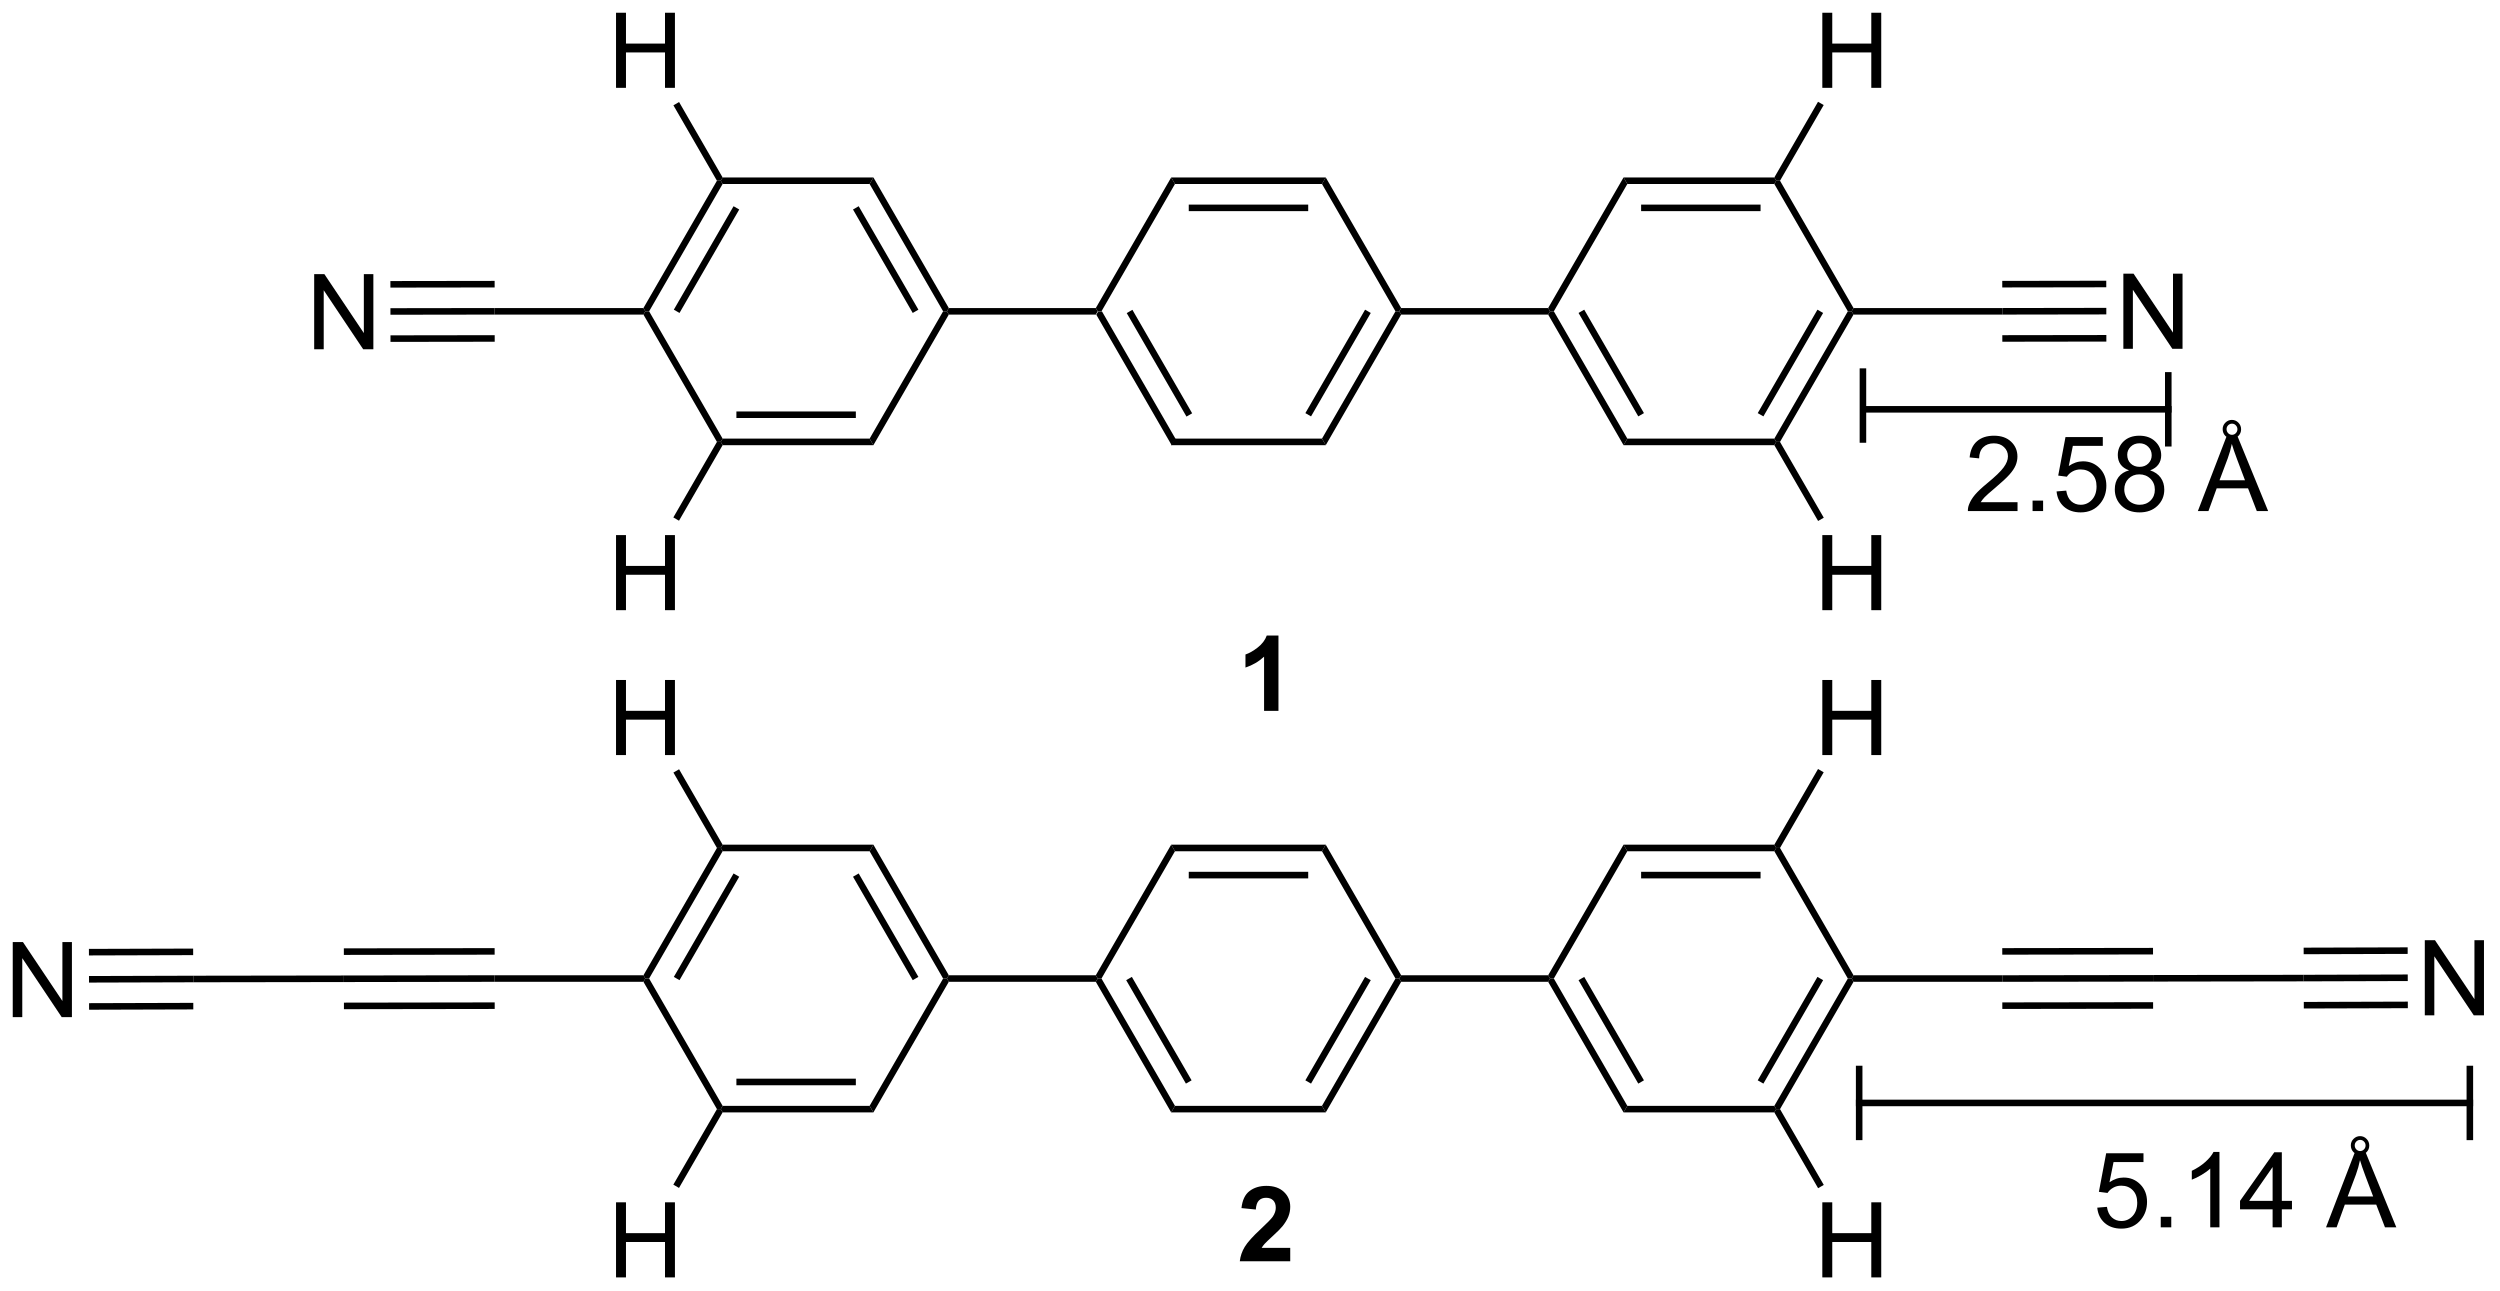 <?xml version="1.0" encoding="UTF-8"?>
<!DOCTYPE svg PUBLIC '-//W3C//DTD SVG 1.0//EN'
          'http://www.w3.org/TR/2001/REC-SVG-20010904/DTD/svg10.dtd'>
<svg stroke-dasharray="none" shape-rendering="auto" xmlns="http://www.w3.org/2000/svg" font-family="'Dialog'" text-rendering="auto" width="523" fill-opacity="1" color-interpolation="auto" color-rendering="auto" preserveAspectRatio="xMidYMid meet" font-size="12px" viewBox="0 0 523 270" fill="black" xmlns:xlink="http://www.w3.org/1999/xlink" stroke="black" image-rendering="auto" stroke-miterlimit="10" stroke-linecap="square" stroke-linejoin="miter" font-style="normal" stroke-width="1" height="270" stroke-dashoffset="0" font-weight="normal" stroke-opacity="1"
><!--Generated by the Batik Graphics2D SVG Generator--><defs id="genericDefs"
  /><g
  ><defs id="defs1"
    ><clipPath clipPathUnits="userSpaceOnUse" id="clipPath1"
      ><path d="M1.273 1.596 L197.135 1.596 L197.135 102.805 L1.273 102.805 L1.273 1.596 Z"
      /></clipPath
      ><clipPath clipPathUnits="userSpaceOnUse" id="clipPath2"
      ><path d="M-0.738 -0.174 L-0.738 98.222 L189.679 98.222 L189.679 -0.174 Z"
      /></clipPath
    ></defs
    ><g transform="scale(2.667,2.667) translate(-1.273,-1.596) matrix(1.029,0,0,1.029,2.031,1.774)"
    ><path d="M82.835 23.819 L82.98 23.569 L83.268 23.569 L88.874 33.278 L88.585 33.778 ZM85.153 23.694 L89.708 31.583 L90.141 31.333 L85.586 23.444 Z" stroke="none" clip-path="url(#clipPath2)"
    /></g
    ><g transform="matrix(2.743,0,0,2.743,2.024,0.477)"
    ><path d="M88.585 33.778 L88.874 33.278 L100.085 33.278 L100.374 33.778 Z" stroke="none" clip-path="url(#clipPath2)"
    /></g
    ><g transform="matrix(2.743,0,0,2.743,2.024,0.477)"
    ><path d="M100.374 33.778 L100.085 33.278 L105.691 23.569 L105.98 23.569 L106.124 23.819 ZM99.251 31.583 L103.806 23.694 L103.373 23.444 L98.818 31.333 Z" stroke="none" clip-path="url(#clipPath2)"
    /></g
    ><g transform="matrix(2.743,0,0,2.743,2.024,0.477)"
    ><path d="M106.124 23.319 L105.98 23.569 L105.691 23.569 L100.085 13.859 L100.374 13.359 Z" stroke="none" clip-path="url(#clipPath2)"
    /></g
    ><g transform="matrix(2.743,0,0,2.743,2.024,0.477)"
    ><path d="M100.374 13.359 L100.085 13.859 L88.874 13.859 L88.585 13.359 ZM99.035 15.429 L89.925 15.429 L89.925 15.929 L99.035 15.929 Z" stroke="none" clip-path="url(#clipPath2)"
    /></g
    ><g transform="matrix(2.743,0,0,2.743,2.024,0.477)"
    ><path d="M88.585 13.359 L88.874 13.859 L83.268 23.569 L82.98 23.569 L82.835 23.319 Z" stroke="none" clip-path="url(#clipPath2)"
    /></g
    ><g transform="matrix(2.743,0,0,2.743,2.024,0.477)"
    ><path d="M106.124 23.819 L105.98 23.569 L106.124 23.319 L117.335 23.319 L117.48 23.569 L117.335 23.819 Z" stroke="none" clip-path="url(#clipPath2)"
    /></g
    ><g transform="matrix(2.743,0,0,2.743,2.024,0.477)"
    ><path d="M82.835 23.319 L82.98 23.569 L82.835 23.819 L71.624 23.819 L71.48 23.569 L71.624 23.319 Z" stroke="none" clip-path="url(#clipPath2)"
    /></g
    ><g transform="matrix(2.743,0,0,2.743,2.024,0.477)"
    ><path d="M117.335 23.819 L117.48 23.569 L117.768 23.569 L123.374 33.278 L123.085 33.778 ZM119.653 23.694 L124.208 31.583 L124.641 31.333 L120.086 23.444 Z" stroke="none" clip-path="url(#clipPath2)"
    /></g
    ><g transform="matrix(2.743,0,0,2.743,2.024,0.477)"
    ><path d="M123.085 33.778 L123.374 33.278 L134.585 33.278 L134.73 33.528 L134.585 33.778 Z" stroke="none" clip-path="url(#clipPath2)"
    /></g
    ><g transform="matrix(2.743,0,0,2.743,2.024,0.477)"
    ><path d="M135.018 33.528 L134.73 33.528 L134.585 33.278 L140.191 23.569 L140.48 23.569 L140.624 23.819 ZM133.751 31.583 L138.306 23.694 L137.873 23.444 L133.318 31.333 Z" stroke="none" clip-path="url(#clipPath2)"
    /></g
    ><g transform="matrix(2.743,0,0,2.743,2.024,0.477)"
    ><path d="M140.624 23.319 L140.48 23.569 L140.191 23.569 L134.585 13.859 L134.73 13.609 L135.018 13.609 Z" stroke="none" clip-path="url(#clipPath2)"
    /></g
    ><g transform="matrix(2.743,0,0,2.743,2.024,0.477)"
    ><path d="M134.585 13.359 L134.73 13.609 L134.585 13.859 L123.374 13.859 L123.085 13.359 ZM133.535 15.429 L124.425 15.429 L124.425 15.929 L133.535 15.929 Z" stroke="none" clip-path="url(#clipPath2)"
    /></g
    ><g transform="matrix(2.743,0,0,2.743,2.024,0.477)"
    ><path d="M123.085 13.359 L123.374 13.859 L117.768 23.569 L117.48 23.569 L117.335 23.319 Z" stroke="none" clip-path="url(#clipPath2)"
    /></g
    ><g transform="matrix(2.743,0,0,2.743,2.024,0.477)"
    ><path d="M71.624 23.319 L71.48 23.569 L71.191 23.569 L65.585 13.859 L65.874 13.359 ZM69.306 23.444 L64.751 15.554 L64.318 15.804 L68.873 23.694 Z" stroke="none" clip-path="url(#clipPath2)"
    /></g
    ><g transform="matrix(2.743,0,0,2.743,2.024,0.477)"
    ><path d="M65.874 13.359 L65.585 13.859 L54.374 13.859 L54.23 13.609 L54.374 13.359 Z" stroke="none" clip-path="url(#clipPath2)"
    /></g
    ><g transform="matrix(2.743,0,0,2.743,2.024,0.477)"
    ><path d="M53.941 13.609 L54.23 13.609 L54.374 13.859 L48.768 23.569 L48.48 23.569 L48.335 23.319 ZM55.208 15.554 L50.653 23.444 L51.086 23.694 L55.641 15.804 Z" stroke="none" clip-path="url(#clipPath2)"
    /></g
    ><g transform="matrix(2.743,0,0,2.743,2.024,0.477)"
    ><path d="M48.335 23.819 L48.48 23.569 L48.768 23.569 L54.374 33.278 L54.23 33.528 L53.941 33.528 Z" stroke="none" clip-path="url(#clipPath2)"
    /></g
    ><g transform="matrix(2.743,0,0,2.743,2.024,0.477)"
    ><path d="M54.374 33.778 L54.23 33.528 L54.374 33.278 L65.585 33.278 L65.874 33.778 ZM55.425 31.708 L64.535 31.708 L64.535 31.208 L55.425 31.208 Z" stroke="none" clip-path="url(#clipPath2)"
    /></g
    ><g transform="matrix(2.743,0,0,2.743,2.024,0.477)"
    ><path d="M65.874 33.778 L65.585 33.278 L71.191 23.569 L71.48 23.569 L71.624 23.819 Z" stroke="none" clip-path="url(#clipPath2)"
    /></g
    ><g transform="matrix(2.743,0,0,2.743,2.024,0.477)"
    ><path d="M140.624 23.819 L140.48 23.569 L140.624 23.319 L151.969 23.319 L151.97 23.819 Z" stroke="none" clip-path="url(#clipPath2)"
    /></g
    ><g transform="matrix(2.743,0,0,2.743,2.024,0.477)"
    ><path d="M161.204 26.426 L161.204 20.7 L161.983 20.7 L164.99 25.194 L164.99 20.7 L165.717 20.7 L165.717 26.426 L164.938 26.426 L161.93 21.926 L161.93 26.426 L161.204 26.426 Z" stroke="none" clip-path="url(#clipPath2)"
    /></g
    ><g transform="matrix(2.743,0,0,2.743,2.024,0.477)"
    ><path d="M151.97 23.819 L151.969 23.319 L159.904 23.306 L159.904 23.806 ZM151.968 21.749 L159.901 21.736 L159.9 21.236 L151.968 21.249 ZM151.973 25.889 L159.907 25.877 L159.907 25.377 L151.972 25.389 Z" stroke="none" clip-path="url(#clipPath2)"
    /></g
    ><g transform="matrix(2.743,0,0,2.743,2.024,0.477)"
    ><path d="M48.335 23.319 L48.48 23.569 L48.335 23.819 L36.99 23.819 L36.989 23.319 Z" stroke="none" clip-path="url(#clipPath2)"
    /></g
    ><g transform="matrix(2.743,0,0,2.743,2.024,0.477)"
    ><path d="M23.224 26.461 L23.224 20.735 L24.003 20.735 L27.011 25.229 L27.011 20.735 L27.737 20.735 L27.737 26.461 L26.959 26.461 L23.951 21.961 L23.951 26.461 L23.224 26.461 Z" stroke="none" clip-path="url(#clipPath2)"
    /></g
    ><g transform="matrix(2.743,0,0,2.743,2.024,0.477)"
    ><path d="M36.989 23.319 L36.99 23.819 L29.04 23.831 L29.039 23.331 ZM36.991 25.389 L29.043 25.401 L29.043 25.901 L36.992 25.889 ZM36.986 21.249 L29.036 21.261 L29.037 21.761 L36.987 21.749 Z" stroke="none" clip-path="url(#clipPath2)"
    /></g
    ><g transform="matrix(2.743,0,0,2.743,2.024,0.477)"
    ><path d="M82.835 74.706 L82.98 74.456 L83.268 74.456 L88.874 84.165 L88.585 84.665 ZM85.153 74.581 L89.708 82.47 L90.141 82.22 L85.586 74.331 Z" stroke="none" clip-path="url(#clipPath2)"
    /></g
    ><g transform="matrix(2.743,0,0,2.743,2.024,0.477)"
    ><path d="M88.585 84.665 L88.874 84.165 L100.085 84.165 L100.374 84.665 Z" stroke="none" clip-path="url(#clipPath2)"
    /></g
    ><g transform="matrix(2.743,0,0,2.743,2.024,0.477)"
    ><path d="M100.374 84.665 L100.085 84.165 L105.691 74.456 L105.98 74.456 L106.124 74.706 ZM99.251 82.47 L103.806 74.581 L103.373 74.331 L98.818 82.22 Z" stroke="none" clip-path="url(#clipPath2)"
    /></g
    ><g transform="matrix(2.743,0,0,2.743,2.024,0.477)"
    ><path d="M106.124 74.206 L105.98 74.456 L105.691 74.456 L100.085 64.747 L100.374 64.247 Z" stroke="none" clip-path="url(#clipPath2)"
    /></g
    ><g transform="matrix(2.743,0,0,2.743,2.024,0.477)"
    ><path d="M100.374 64.247 L100.085 64.747 L88.874 64.747 L88.585 64.247 ZM99.035 66.317 L89.925 66.317 L89.925 66.817 L99.035 66.817 Z" stroke="none" clip-path="url(#clipPath2)"
    /></g
    ><g transform="matrix(2.743,0,0,2.743,2.024,0.477)"
    ><path d="M88.585 64.247 L88.874 64.747 L83.268 74.456 L82.98 74.456 L82.835 74.206 Z" stroke="none" clip-path="url(#clipPath2)"
    /></g
    ><g transform="matrix(2.743,0,0,2.743,2.024,0.477)"
    ><path d="M106.124 74.706 L105.98 74.456 L106.124 74.206 L117.335 74.206 L117.48 74.456 L117.335 74.706 Z" stroke="none" clip-path="url(#clipPath2)"
    /></g
    ><g transform="matrix(2.743,0,0,2.743,2.024,0.477)"
    ><path d="M82.835 74.206 L82.98 74.456 L82.835 74.706 L71.624 74.706 L71.48 74.456 L71.624 74.206 Z" stroke="none" clip-path="url(#clipPath2)"
    /></g
    ><g transform="matrix(2.743,0,0,2.743,2.024,0.477)"
    ><path d="M117.335 74.706 L117.48 74.456 L117.768 74.456 L123.374 84.165 L123.085 84.665 ZM119.653 74.581 L124.208 82.47 L124.641 82.22 L120.086 74.331 Z" stroke="none" clip-path="url(#clipPath2)"
    /></g
    ><g transform="matrix(2.743,0,0,2.743,2.024,0.477)"
    ><path d="M123.085 84.665 L123.374 84.165 L134.585 84.165 L134.73 84.415 L134.585 84.665 Z" stroke="none" clip-path="url(#clipPath2)"
    /></g
    ><g transform="matrix(2.743,0,0,2.743,2.024,0.477)"
    ><path d="M135.018 84.415 L134.73 84.415 L134.585 84.165 L140.191 74.456 L140.48 74.456 L140.624 74.706 ZM133.751 82.47 L138.306 74.581 L137.873 74.331 L133.318 82.22 Z" stroke="none" clip-path="url(#clipPath2)"
    /></g
    ><g transform="matrix(2.743,0,0,2.743,2.024,0.477)"
    ><path d="M140.624 74.206 L140.48 74.456 L140.191 74.456 L134.585 64.747 L134.73 64.497 L135.018 64.497 Z" stroke="none" clip-path="url(#clipPath2)"
    /></g
    ><g transform="matrix(2.743,0,0,2.743,2.024,0.477)"
    ><path d="M134.585 64.247 L134.73 64.497 L134.585 64.747 L123.374 64.747 L123.085 64.247 ZM133.535 66.317 L124.425 66.317 L124.425 66.817 L133.535 66.817 Z" stroke="none" clip-path="url(#clipPath2)"
    /></g
    ><g transform="matrix(2.743,0,0,2.743,2.024,0.477)"
    ><path d="M123.085 64.247 L123.374 64.747 L117.768 74.456 L117.48 74.456 L117.335 74.206 Z" stroke="none" clip-path="url(#clipPath2)"
    /></g
    ><g transform="matrix(2.743,0,0,2.743,2.024,0.477)"
    ><path d="M71.624 74.206 L71.48 74.456 L71.191 74.456 L65.585 64.747 L65.874 64.247 ZM69.306 74.331 L64.751 66.442 L64.318 66.692 L68.873 74.581 Z" stroke="none" clip-path="url(#clipPath2)"
    /></g
    ><g transform="matrix(2.743,0,0,2.743,2.024,0.477)"
    ><path d="M65.874 64.247 L65.585 64.747 L54.374 64.747 L54.23 64.497 L54.374 64.247 Z" stroke="none" clip-path="url(#clipPath2)"
    /></g
    ><g transform="matrix(2.743,0,0,2.743,2.024,0.477)"
    ><path d="M53.941 64.497 L54.23 64.497 L54.374 64.747 L48.768 74.456 L48.48 74.456 L48.335 74.206 ZM55.208 66.442 L50.653 74.331 L51.086 74.581 L55.641 66.692 Z" stroke="none" clip-path="url(#clipPath2)"
    /></g
    ><g transform="matrix(2.743,0,0,2.743,2.024,0.477)"
    ><path d="M48.335 74.706 L48.48 74.456 L48.768 74.456 L54.374 84.165 L54.23 84.415 L53.941 84.415 Z" stroke="none" clip-path="url(#clipPath2)"
    /></g
    ><g transform="matrix(2.743,0,0,2.743,2.024,0.477)"
    ><path d="M54.374 84.665 L54.23 84.415 L54.374 84.165 L65.585 84.165 L65.874 84.665 ZM55.425 82.595 L64.535 82.595 L64.535 82.095 L55.425 82.095 Z" stroke="none" clip-path="url(#clipPath2)"
    /></g
    ><g transform="matrix(2.743,0,0,2.743,2.024,0.477)"
    ><path d="M65.874 84.665 L65.585 84.165 L71.191 74.456 L71.48 74.456 L71.624 74.706 Z" stroke="none" clip-path="url(#clipPath2)"
    /></g
    ><g transform="matrix(2.743,0,0,2.743,2.024,0.477)"
    ><path d="M140.624 74.706 L140.48 74.456 L140.624 74.206 L151.969 74.206 L151.97 74.706 Z" stroke="none" clip-path="url(#clipPath2)"
    /></g
    ><g transform="matrix(2.743,0,0,2.743,2.024,0.477)"
    ><path d="M151.97 74.706 L151.969 74.206 L163.469 74.189 L163.47 74.689 ZM151.968 72.636 L163.467 72.619 L163.466 72.119 L151.968 72.136 ZM151.973 76.776 L163.473 76.759 L163.472 76.259 L151.972 76.276 Z" stroke="none" clip-path="url(#clipPath2)"
    /></g
    ><g transform="matrix(2.743,0,0,2.743,2.024,0.477)"
    ><path d="M48.335 74.206 L48.48 74.456 L48.335 74.706 L36.99 74.706 L36.989 74.206 Z" stroke="none" clip-path="url(#clipPath2)"
    /></g
    ><g transform="matrix(2.743,0,0,2.743,2.024,0.477)"
    ><path d="M36.989 74.206 L36.99 74.706 L25.49 74.724 L25.489 74.224 ZM36.991 76.276 L25.493 76.294 L25.493 76.794 L36.992 76.776 ZM36.986 72.136 L25.486 72.154 L25.487 72.654 L36.987 72.636 Z" stroke="none" clip-path="url(#clipPath2)"
    /></g
    ><g transform="matrix(2.743,0,0,2.743,2.024,0.477)"
    ><path d="M163.47 74.689 L163.469 74.189 L174.958 74.171 L174.961 74.671 Z" stroke="none" clip-path="url(#clipPath2)"
    /></g
    ><g transform="matrix(2.743,0,0,2.743,2.024,0.477)"
    ><path d="M184.194 77.261 L184.194 71.534 L184.972 71.534 L187.98 76.029 L187.98 71.534 L188.707 71.534 L188.707 77.261 L187.928 77.261 L184.92 72.761 L184.92 77.261 L184.194 77.261 Z" stroke="none" clip-path="url(#clipPath2)"
    /></g
    ><g transform="matrix(2.743,0,0,2.743,2.024,0.477)"
    ><path d="M174.961 74.671 L174.958 74.171 L182.893 74.147 L182.895 74.647 ZM174.956 72.601 L182.888 72.577 L182.887 72.077 L174.954 72.101 ZM174.967 76.741 L182.901 76.717 L182.899 76.217 L174.965 76.241 Z" stroke="none" clip-path="url(#clipPath2)"
    /></g
    ><g transform="matrix(2.743,0,0,2.743,2.024,0.477)"
    ><path d="M25.489 74.224 L25.49 74.724 L14.001 74.741 L13.999 74.241 Z" stroke="none" clip-path="url(#clipPath2)"
    /></g
    ><g transform="matrix(2.743,0,0,2.743,2.024,0.477)"
    ><path d="M0.234 77.401 L0.234 71.675 L1.013 71.675 L4.021 76.169 L4.021 71.675 L4.747 71.675 L4.747 77.401 L3.969 77.401 L0.961 72.901 L0.961 77.401 L0.234 77.401 Z" stroke="none" clip-path="url(#clipPath2)"
    /></g
    ><g transform="matrix(2.743,0,0,2.743,2.024,0.477)"
    ><path d="M13.999 74.241 L14.001 74.741 L6.051 74.765 L6.049 74.265 ZM14.004 76.311 L6.056 76.335 L6.057 76.835 L14.005 76.811 ZM13.993 72.171 L6.043 72.195 L6.045 72.695 L13.994 72.671 Z" stroke="none" clip-path="url(#clipPath2)"
    /></g
    ><g transform="matrix(2.743,0,0,2.743,2.024,0.477)"
    ><path d="M96.766 54.044 L95.669 54.044 L95.669 49.906 Q95.068 50.468 94.25 50.739 L94.25 49.742 Q94.68 49.601 95.182 49.21 Q95.688 48.817 95.875 48.294 L96.766 48.294 L96.766 54.044 Z" stroke="none" clip-path="url(#clipPath2)"
    /></g
    ><g transform="matrix(2.743,0,0,2.743,2.024,0.477)"
    ><path d="M97.664 94.998 L97.664 96.019 L93.818 96.019 Q93.88 95.441 94.193 94.922 Q94.505 94.404 95.427 93.55 Q96.169 92.857 96.336 92.612 Q96.562 92.271 96.562 91.941 Q96.562 91.573 96.365 91.375 Q96.169 91.177 95.82 91.177 Q95.477 91.177 95.273 91.386 Q95.07 91.591 95.039 92.073 L93.945 91.964 Q94.044 91.058 94.56 90.664 Q95.076 90.269 95.849 90.269 Q96.695 90.269 97.18 90.727 Q97.664 91.183 97.664 91.862 Q97.664 92.248 97.526 92.599 Q97.388 92.948 97.086 93.331 Q96.888 93.584 96.367 94.06 Q95.849 94.537 95.708 94.693 Q95.57 94.849 95.484 94.998 L97.664 94.998 Z" stroke="none" clip-path="url(#clipPath2)"
    /></g
    ><g transform="matrix(2.743,0,0,2.743,2.024,0.477)"
    ><path d="M138.245 6.525 L138.245 0.798 L139.003 0.798 L139.003 3.15 L141.98 3.15 L141.98 0.798 L142.738 0.798 L142.738 6.525 L141.98 6.525 L141.98 3.825 L139.003 3.825 L139.003 6.525 L138.245 6.525 Z" stroke="none" clip-path="url(#clipPath2)"
    /></g
    ><g transform="matrix(2.743,0,0,2.743,2.024,0.477)"
    ><path d="M135.018 13.609 L134.73 13.609 L134.585 13.359 L137.917 7.588 L138.35 7.838 Z" stroke="none" clip-path="url(#clipPath2)"
    /></g
    ><g transform="matrix(2.743,0,0,2.743,2.024,0.477)"
    ><path d="M138.245 57.413 L138.245 51.686 L139.003 51.686 L139.003 54.038 L141.98 54.038 L141.98 51.686 L142.738 51.686 L142.738 57.413 L141.98 57.413 L141.98 54.712 L139.003 54.712 L139.003 57.413 L138.245 57.413 Z" stroke="none" clip-path="url(#clipPath2)"
    /></g
    ><g transform="matrix(2.743,0,0,2.743,2.024,0.477)"
    ><path d="M135.018 64.497 L134.73 64.497 L134.585 64.247 L137.917 58.476 L138.35 58.726 Z" stroke="none" clip-path="url(#clipPath2)"
    /></g
    ><g transform="matrix(2.743,0,0,2.743,2.024,0.477)"
    ><path d="M138.245 97.25 L138.245 91.523 L139.003 91.523 L139.003 93.875 L141.98 93.875 L141.98 91.523 L142.738 91.523 L142.738 97.25 L141.98 97.25 L141.98 94.549 L139.003 94.549 L139.003 97.25 L138.245 97.25 Z" stroke="none" clip-path="url(#clipPath2)"
    /></g
    ><g transform="matrix(2.743,0,0,2.743,2.024,0.477)"
    ><path d="M134.585 84.665 L134.73 84.415 L135.018 84.415 L138.356 90.196 L137.923 90.446 Z" stroke="none" clip-path="url(#clipPath2)"
    /></g
    ><g transform="matrix(2.743,0,0,2.743,2.024,0.477)"
    ><path d="M138.245 46.362 L138.245 40.636 L139.003 40.636 L139.003 42.987 L141.98 42.987 L141.98 40.636 L142.738 40.636 L142.738 46.362 L141.98 46.362 L141.98 43.662 L139.003 43.662 L139.003 46.362 L138.245 46.362 Z" stroke="none" clip-path="url(#clipPath2)"
    /></g
    ><g transform="matrix(2.743,0,0,2.743,2.024,0.477)"
    ><path d="M134.585 33.778 L134.73 33.528 L135.018 33.528 L138.356 39.309 L137.923 39.559 Z" stroke="none" clip-path="url(#clipPath2)"
    /></g
    ><g transform="matrix(2.743,0,0,2.743,2.024,0.477)"
    ><path d="M46.245 6.525 L46.245 0.798 L47.003 0.798 L47.003 3.15 L49.98 3.15 L49.98 0.798 L50.737 0.798 L50.737 6.525 L49.98 6.525 L49.98 3.825 L47.003 3.825 L47.003 6.525 L46.245 6.525 Z" stroke="none" clip-path="url(#clipPath2)"
    /></g
    ><g transform="matrix(2.743,0,0,2.743,2.024,0.477)"
    ><path d="M54.374 13.359 L54.23 13.609 L53.941 13.609 L50.621 7.858 L51.054 7.608 Z" stroke="none" clip-path="url(#clipPath2)"
    /></g
    ><g transform="matrix(2.743,0,0,2.743,2.024,0.477)"
    ><path d="M46.245 46.362 L46.245 40.636 L47.003 40.636 L47.003 42.987 L49.98 42.987 L49.98 40.636 L50.737 40.636 L50.737 46.362 L49.98 46.362 L49.98 43.662 L47.003 43.662 L47.003 46.362 L46.245 46.362 Z" stroke="none" clip-path="url(#clipPath2)"
    /></g
    ><g transform="matrix(2.743,0,0,2.743,2.024,0.477)"
    ><path d="M53.941 33.528 L54.23 33.528 L54.374 33.778 L51.048 39.539 L50.615 39.289 Z" stroke="none" clip-path="url(#clipPath2)"
    /></g
    ><g transform="matrix(2.743,0,0,2.743,2.024,0.477)"
    ><path d="M46.245 57.413 L46.245 51.686 L47.003 51.686 L47.003 54.038 L49.98 54.038 L49.98 51.686 L50.737 51.686 L50.737 57.413 L49.98 57.413 L49.98 54.712 L47.003 54.712 L47.003 57.413 L46.245 57.413 Z" stroke="none" clip-path="url(#clipPath2)"
    /></g
    ><g transform="matrix(2.743,0,0,2.743,2.024,0.477)"
    ><path d="M54.374 64.247 L54.23 64.497 L53.941 64.497 L50.621 58.746 L51.054 58.496 Z" stroke="none" clip-path="url(#clipPath2)"
    /></g
    ><g transform="matrix(2.743,0,0,2.743,2.024,0.477)"
    ><path d="M46.245 97.25 L46.245 91.523 L47.003 91.523 L47.003 93.875 L49.98 93.875 L49.98 91.523 L50.737 91.523 L50.737 97.25 L49.98 97.25 L49.98 94.549 L47.003 94.549 L47.003 97.25 L46.245 97.25 Z" stroke="none" clip-path="url(#clipPath2)"
    /></g
    ><g transform="matrix(2.743,0,0,2.743,2.024,0.477)"
    ><path d="M53.941 84.415 L54.23 84.415 L54.374 84.665 L51.048 90.426 L50.615 90.176 Z" stroke="none" clip-path="url(#clipPath2)"
    /></g
    ><g transform="matrix(2.743,0,0,2.743,2.024,0.477)"
    ><path d="M164.63 30.794 L141.63 30.794 L141.38 30.794 L141.38 31.294 L141.63 31.294 L164.63 31.294 L164.88 31.294 L164.88 30.794 L164.63 30.794 Z" stroke="none" clip-path="url(#clipPath2)"
    /></g
    ><g transform="matrix(2.743,0,0,2.743,2.024,0.477)"
    ><path d="M187.63 83.694 L141.055 83.694 L140.805 83.694 L140.805 84.194 L141.055 84.194 L187.63 84.194 L187.88 84.194 L187.88 83.694 L187.63 83.694 Z" stroke="none" clip-path="url(#clipPath2)"
    /></g
    ><g transform="matrix(2.743,0,0,2.743,2.024,0.477)"
    ><path d="M141.592 33.344 L141.592 28.169 L141.592 27.919 L141.092 27.919 L141.092 28.169 L141.092 33.344 L141.092 33.594 L141.592 33.594 L141.592 33.344 Z" stroke="none" clip-path="url(#clipPath2)"
    /></g
    ><g transform="matrix(2.743,0,0,2.743,2.024,0.477)"
    ><path d="M164.88 33.631 L164.88 28.456 L164.88 28.206 L164.38 28.206 L164.38 28.456 L164.38 33.631 L164.38 33.881 L164.88 33.881 L164.88 33.631 Z" stroke="none" clip-path="url(#clipPath2)"
    /></g
    ><g transform="matrix(2.743,0,0,2.743,2.024,0.477)"
    ><path d="M141.305 86.531 L141.305 81.356 L141.305 81.106 L140.805 81.106 L140.805 81.356 L140.805 86.531 L140.805 86.781 L141.305 86.781 L141.305 86.531 Z" stroke="none" clip-path="url(#clipPath2)"
    /></g
    ><g transform="matrix(2.743,0,0,2.743,2.024,0.477)"
    ><path d="M187.88 86.531 L187.88 81.356 L187.88 81.106 L187.38 81.106 L187.38 81.356 L187.38 86.531 L187.38 86.781 L187.88 86.781 L187.88 86.531 Z" stroke="none" clip-path="url(#clipPath2)"
    /></g
    ><g transform="matrix(2.743,0,0,2.743,2.024,0.477)"
    ><path d="M153.133 38.129 L153.133 38.806 L149.347 38.806 Q149.339 38.551 149.43 38.316 Q149.573 37.931 149.891 37.556 Q150.212 37.181 150.813 36.689 Q151.745 35.923 152.073 35.475 Q152.402 35.028 152.402 34.629 Q152.402 34.212 152.102 33.926 Q151.805 33.637 151.323 33.637 Q150.816 33.637 150.511 33.941 Q150.206 34.246 150.204 34.785 L149.48 34.712 Q149.555 33.903 150.04 33.481 Q150.524 33.056 151.339 33.056 Q152.165 33.056 152.644 33.514 Q153.125 33.97 153.125 34.645 Q153.125 34.988 152.985 35.322 Q152.844 35.653 152.516 36.02 Q152.191 36.387 151.433 37.028 Q150.8 37.559 150.62 37.749 Q150.441 37.939 150.323 38.129 L153.133 38.129 ZM154.28 38.806 L154.28 38.004 L155.083 38.004 L155.083 38.806 L154.28 38.806 ZM156.11 37.306 L156.847 37.244 Q156.93 37.783 157.227 38.053 Q157.527 38.324 157.948 38.324 Q158.456 38.324 158.808 37.941 Q159.159 37.559 159.159 36.926 Q159.159 36.324 158.821 35.978 Q158.485 35.629 157.938 35.629 Q157.597 35.629 157.323 35.785 Q157.05 35.939 156.894 36.184 L156.235 36.098 L156.79 33.158 L159.636 33.158 L159.636 33.83 L157.352 33.83 L157.042 35.369 Q157.558 35.009 158.125 35.009 Q158.875 35.009 159.391 35.53 Q159.907 36.048 159.907 36.863 Q159.907 37.642 159.454 38.207 Q158.902 38.905 157.948 38.905 Q157.167 38.905 156.672 38.468 Q156.18 38.028 156.11 37.306 ZM161.64 35.699 Q161.202 35.541 160.991 35.244 Q160.78 34.947 160.78 34.533 Q160.78 33.908 161.228 33.483 Q161.679 33.056 162.426 33.056 Q163.176 33.056 163.632 33.491 Q164.09 33.926 164.09 34.551 Q164.09 34.949 163.879 35.246 Q163.671 35.541 163.247 35.699 Q163.773 35.871 164.049 36.254 Q164.325 36.637 164.325 37.168 Q164.325 37.903 163.804 38.405 Q163.286 38.905 162.437 38.905 Q161.59 38.905 161.07 38.403 Q160.551 37.9 160.551 37.15 Q160.551 36.59 160.833 36.215 Q161.116 35.837 161.64 35.699 ZM161.499 34.509 Q161.499 34.916 161.76 35.173 Q162.023 35.431 162.442 35.431 Q162.848 35.431 163.106 35.176 Q163.366 34.918 163.366 34.548 Q163.366 34.16 163.098 33.897 Q162.833 33.634 162.434 33.634 Q162.03 33.634 161.765 33.892 Q161.499 34.15 161.499 34.509 ZM161.273 37.153 Q161.273 37.455 161.416 37.736 Q161.559 38.017 161.84 38.171 Q162.122 38.324 162.445 38.324 Q162.95 38.324 163.278 38.001 Q163.606 37.676 163.606 37.176 Q163.606 36.668 163.268 36.337 Q162.929 36.004 162.421 36.004 Q161.926 36.004 161.598 36.332 Q161.273 36.66 161.273 37.153 ZM166.885 38.806 L169.085 33.08 L169.903 33.08 L172.247 38.806 L171.382 38.806 L170.715 37.072 L168.32 37.072 L167.692 38.806 L166.885 38.806 ZM168.538 36.455 L170.481 36.455 L169.882 34.869 Q169.609 34.145 169.476 33.681 Q169.366 34.231 169.168 34.775 L168.538 36.455 ZM168.778 32.551 Q168.778 32.264 168.986 32.059 Q169.197 31.85 169.481 31.85 Q169.77 31.85 169.976 32.061 Q170.184 32.27 170.184 32.566 Q170.184 32.866 169.976 33.074 Q169.77 33.28 169.486 33.28 Q169.192 33.28 168.984 33.072 Q168.778 32.863 168.778 32.551 ZM169.075 32.553 Q169.075 32.738 169.197 32.863 Q169.322 32.988 169.489 32.988 Q169.658 32.988 169.78 32.863 Q169.903 32.738 169.903 32.561 Q169.903 32.387 169.78 32.262 Q169.661 32.137 169.489 32.137 Q169.322 32.137 169.197 32.259 Q169.075 32.382 169.075 32.553 Z" stroke="none" clip-path="url(#clipPath2)"
    /></g
    ><g transform="matrix(2.743,0,0,2.743,2.024,0.477)"
    ><path d="M159.213 91.931 L159.95 91.869 Q160.033 92.408 160.33 92.678 Q160.63 92.949 161.052 92.949 Q161.559 92.949 161.911 92.567 Q162.262 92.184 162.262 91.551 Q162.262 90.949 161.924 90.603 Q161.588 90.254 161.041 90.254 Q160.7 90.254 160.427 90.41 Q160.153 90.564 159.997 90.809 L159.338 90.723 L159.893 87.783 L162.739 87.783 L162.739 88.454 L160.455 88.454 L160.145 89.994 Q160.661 89.634 161.229 89.634 Q161.979 89.634 162.494 90.155 Q163.01 90.673 163.01 91.488 Q163.01 92.267 162.557 92.832 Q162.005 93.53 161.052 93.53 Q160.27 93.53 159.775 93.093 Q159.283 92.653 159.213 91.931 ZM164.055 93.431 L164.055 92.629 L164.858 92.629 L164.858 93.431 L164.055 93.431 ZM168.533 93.431 L167.83 93.431 L167.83 88.949 Q167.575 89.192 167.164 89.434 Q166.752 89.676 166.424 89.798 L166.424 89.119 Q167.012 88.84 167.453 88.447 Q167.895 88.051 168.08 87.681 L168.533 87.681 L168.533 93.431 ZM172.587 93.431 L172.587 92.059 L170.102 92.059 L170.102 91.415 L172.717 87.704 L173.29 87.704 L173.29 91.415 L174.063 91.415 L174.063 92.059 L173.29 92.059 L173.29 93.431 L172.587 93.431 ZM172.587 91.415 L172.587 88.832 L170.795 91.415 L172.587 91.415 ZM176.66 93.431 L178.86 87.704 L179.678 87.704 L182.022 93.431 L181.157 93.431 L180.49 91.697 L178.095 91.697 L177.467 93.431 L176.66 93.431 ZM178.313 91.079 L180.256 91.079 L179.657 89.494 Q179.384 88.77 179.251 88.306 Q179.141 88.856 178.944 89.4 L178.313 91.079 ZM178.553 87.176 Q178.553 86.889 178.761 86.684 Q178.972 86.475 179.256 86.475 Q179.545 86.475 179.751 86.686 Q179.959 86.895 179.959 87.192 Q179.959 87.491 179.751 87.699 Q179.545 87.905 179.261 87.905 Q178.967 87.905 178.759 87.697 Q178.553 87.488 178.553 87.176 ZM178.85 87.178 Q178.85 87.363 178.972 87.488 Q179.097 87.613 179.264 87.613 Q179.433 87.613 179.555 87.488 Q179.678 87.363 179.678 87.186 Q179.678 87.012 179.555 86.887 Q179.436 86.762 179.264 86.762 Q179.097 86.762 178.972 86.884 Q178.85 87.007 178.85 87.178 Z" stroke="none" clip-path="url(#clipPath2)"
    /></g
  ></g
></svg
>
